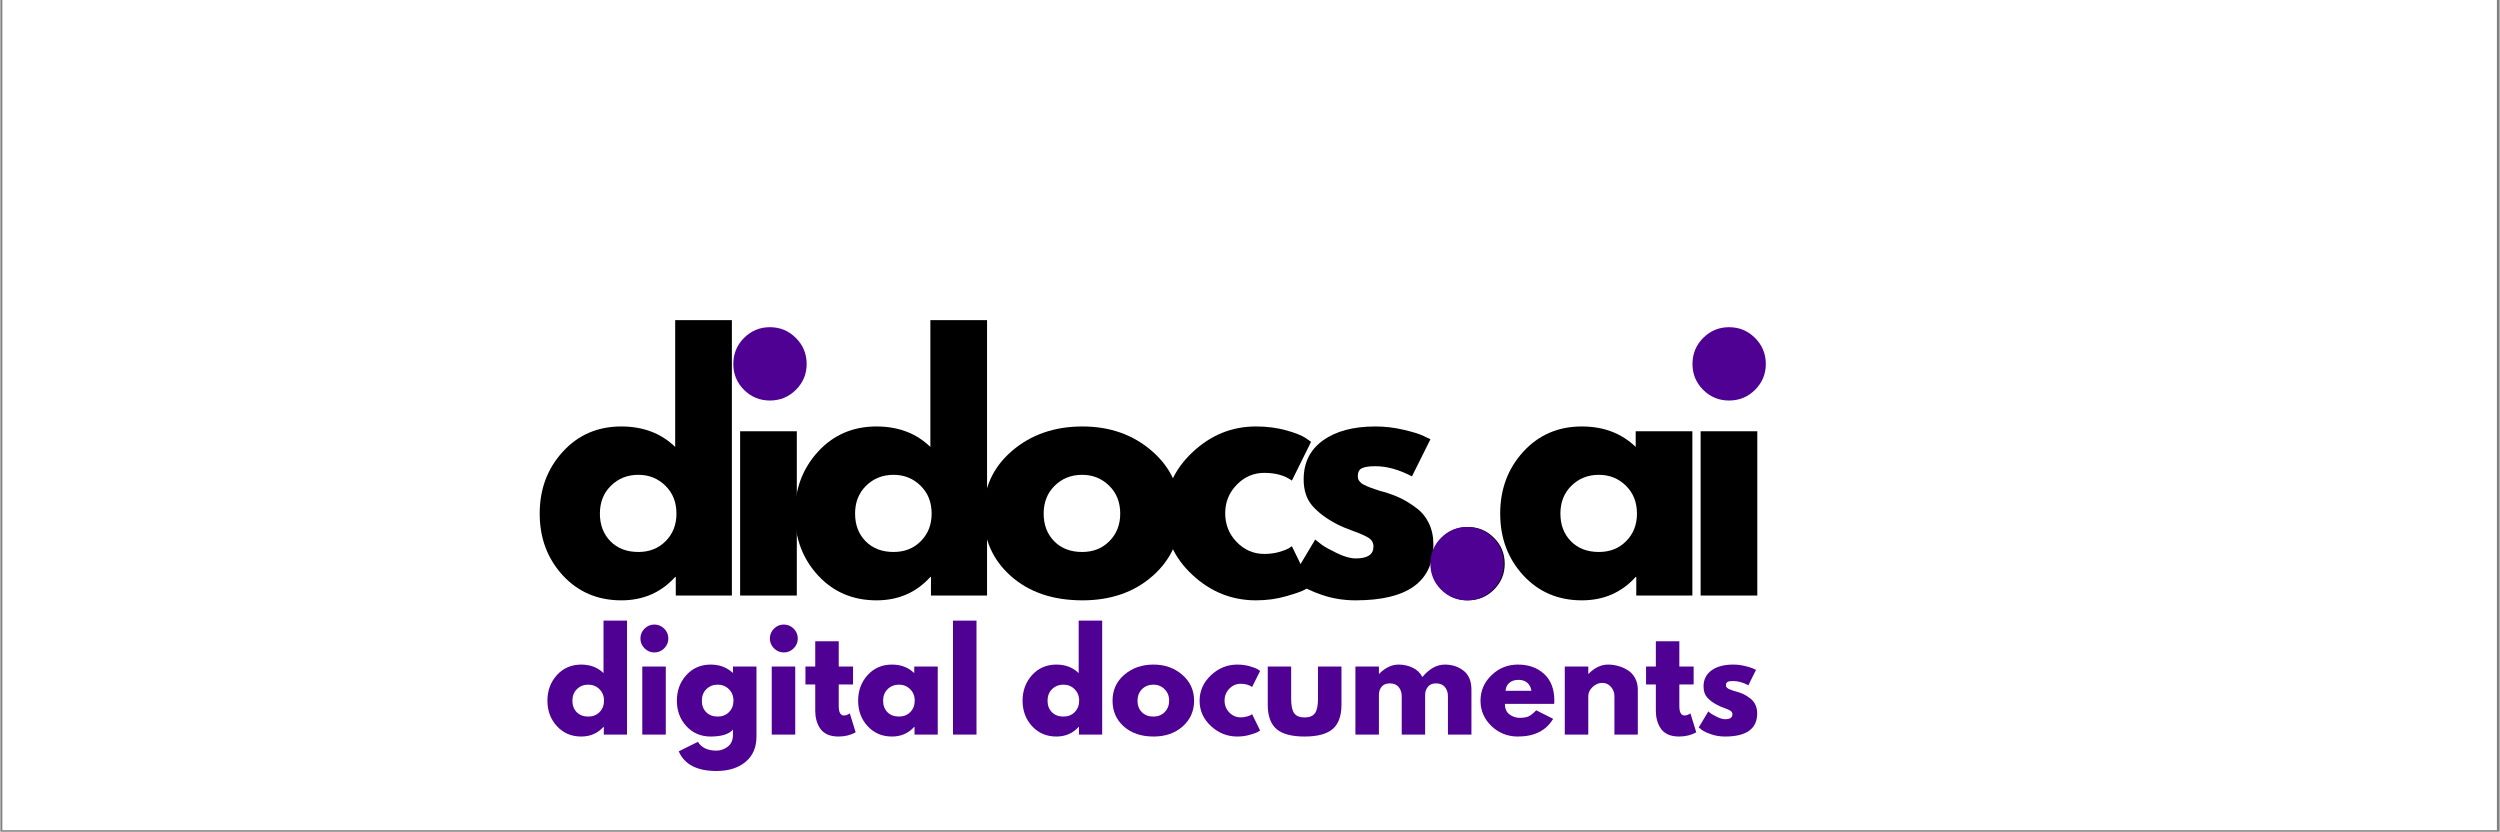 <svg xmlns="http://www.w3.org/2000/svg" xmlns:xlink="http://www.w3.org/1999/xlink" width="532" zoomAndPan="magnify" viewBox="0 0 398.88 132.75" height="177" preserveAspectRatio="xMidYMid meet" version="1.0"><rect x="0" y="0" width="398.88" height="132.75" fill="#808080" stroke="none"/><defs><g/><clipPath id="fda125289f"><path d="M 0.316 0 L 398.445 0 L 398.445 132.5 L 0.316 132.5 Z M 0.316 0 " clip-rule="nonzero"/></clipPath></defs><g clip-path="url(#fda125289f)"><path fill="#ffffff" d="M 0.316 0 L 398.566 0 L 398.566 132.5 L 0.316 132.5 Z M 0.316 0 " fill-opacity="1" fill-rule="nonzero"/></g><g fill="#000000" fill-opacity="1"><g transform="translate(84.903, 95.048)"><g><path d="M 4.844 -3.234 C 2.395 -5.91 1.172 -9.191 1.172 -13.078 C 1.172 -16.961 2.395 -20.25 4.844 -22.938 C 7.301 -25.633 10.422 -26.984 14.203 -26.984 C 17.68 -26.984 20.547 -25.895 22.797 -23.719 L 22.797 -43.953 L 31.844 -43.953 L 31.844 0 L 22.891 0 L 22.891 -2.969 L 22.797 -2.969 C 20.547 -0.477 17.68 0.766 14.203 0.766 C 10.422 0.766 7.301 -0.566 4.844 -3.234 Z M 12.547 -17.531 C 11.367 -16.375 10.781 -14.891 10.781 -13.078 C 10.781 -11.273 11.344 -9.801 12.469 -8.656 C 13.594 -7.52 15.078 -6.953 16.922 -6.953 C 18.691 -6.953 20.145 -7.531 21.281 -8.688 C 22.426 -9.844 23 -11.305 23 -13.078 C 23 -14.891 22.41 -16.375 21.234 -17.531 C 20.055 -18.688 18.617 -19.266 16.922 -19.266 C 15.18 -19.266 13.723 -18.688 12.547 -17.531 Z M 12.547 -17.531 "/></g></g></g><g fill="#000000" fill-opacity="1"><g transform="translate(115.002, 95.048)"><g><path d="M 3.922 -40.828 C 4.984 -41.891 6.25 -42.422 7.719 -42.422 C 9.188 -42.422 10.445 -41.891 11.5 -40.828 C 12.551 -39.773 13.078 -38.516 13.078 -37.047 C 13.078 -35.586 12.551 -34.328 11.5 -33.266 C 10.445 -32.211 9.188 -31.688 7.719 -31.688 C 6.25 -31.688 4.984 -32.211 3.922 -33.266 C 2.867 -34.328 2.344 -35.586 2.344 -37.047 C 2.344 -38.516 2.867 -39.773 3.922 -40.828 Z M 3.062 -26.219 L 3.062 0 L 12.109 0 L 12.109 -26.219 Z M 3.062 -26.219 "/></g></g></g><g fill="#000000" fill-opacity="1"><g transform="translate(125.63, 95.048)"><g><path d="M 4.844 -3.234 C 2.395 -5.91 1.172 -9.191 1.172 -13.078 C 1.172 -16.961 2.395 -20.25 4.844 -22.938 C 7.301 -25.633 10.422 -26.984 14.203 -26.984 C 17.68 -26.984 20.547 -25.895 22.797 -23.719 L 22.797 -43.953 L 31.844 -43.953 L 31.844 0 L 22.891 0 L 22.891 -2.969 L 22.797 -2.969 C 20.547 -0.477 17.68 0.766 14.203 0.766 C 10.422 0.766 7.301 -0.566 4.844 -3.234 Z M 12.547 -17.531 C 11.367 -16.375 10.781 -14.891 10.781 -13.078 C 10.781 -11.273 11.344 -9.801 12.469 -8.656 C 13.594 -7.52 15.078 -6.953 16.922 -6.953 C 18.691 -6.953 20.145 -7.531 21.281 -8.688 C 22.426 -9.844 23 -11.305 23 -13.078 C 23 -14.891 22.41 -16.375 21.234 -17.531 C 20.055 -18.688 18.617 -19.266 16.922 -19.266 C 15.18 -19.266 13.723 -18.688 12.547 -17.531 Z M 12.547 -17.531 "/></g></g></g><g fill="#000000" fill-opacity="1"><g transform="translate(155.728, 95.048)"><g><path d="M 5.547 -3.109 C 2.629 -5.703 1.172 -9.023 1.172 -13.078 C 1.172 -17.141 2.688 -20.473 5.719 -23.078 C 8.75 -25.68 12.5 -26.984 16.969 -26.984 C 21.363 -26.984 25.066 -25.672 28.078 -23.047 C 31.098 -20.422 32.609 -17.098 32.609 -13.078 C 32.609 -9.055 31.133 -5.742 28.188 -3.141 C 25.238 -0.535 21.5 0.766 16.969 0.766 C 12.27 0.766 8.461 -0.523 5.547 -3.109 Z M 12.547 -17.531 C 11.367 -16.375 10.781 -14.891 10.781 -13.078 C 10.781 -11.273 11.344 -9.801 12.469 -8.656 C 13.594 -7.52 15.078 -6.953 16.922 -6.953 C 18.691 -6.953 20.145 -7.531 21.281 -8.688 C 22.426 -9.844 23 -11.305 23 -13.078 C 23 -14.891 22.41 -16.375 21.234 -17.531 C 20.055 -18.688 18.617 -19.266 16.922 -19.266 C 15.18 -19.266 13.723 -18.688 12.547 -17.531 Z M 12.547 -17.531 "/></g></g></g><g fill="#000000" fill-opacity="1"><g transform="translate(184.702, 95.048)"><g><path d="M 17.016 -19.578 C 15.316 -19.578 13.852 -18.945 12.625 -17.688 C 11.395 -16.426 10.781 -14.91 10.781 -13.141 C 10.781 -11.328 11.395 -9.789 12.625 -8.531 C 13.852 -7.27 15.316 -6.641 17.016 -6.641 C 17.836 -6.641 18.613 -6.738 19.344 -6.938 C 20.07 -7.145 20.609 -7.352 20.953 -7.562 L 21.422 -7.875 L 24.484 -1.578 C 24.242 -1.41 23.91 -1.195 23.484 -0.938 C 23.055 -0.688 22.082 -0.344 20.562 0.094 C 19.051 0.539 17.426 0.766 15.688 0.766 C 11.844 0.766 8.461 -0.586 5.547 -3.297 C 2.629 -6.004 1.172 -9.25 1.172 -13.031 C 1.172 -16.844 2.629 -20.117 5.547 -22.859 C 8.461 -25.609 11.844 -26.984 15.688 -26.984 C 17.426 -26.984 19.023 -26.781 20.484 -26.375 C 21.953 -25.969 22.992 -25.555 23.609 -25.141 L 24.484 -24.531 L 21.422 -18.344 C 20.297 -19.164 18.828 -19.578 17.016 -19.578 Z M 17.016 -19.578 "/></g></g></g><g fill="#000000" fill-opacity="1"><g transform="translate(204.988, 95.048)"><g><path d="M 14.469 -26.984 C 15.969 -26.984 17.445 -26.812 18.906 -26.469 C 20.375 -26.133 21.469 -25.797 22.188 -25.453 L 23.25 -24.938 L 20.297 -19.016 C 18.242 -20.098 16.301 -20.641 14.469 -20.641 C 13.445 -20.641 12.723 -20.531 12.297 -20.312 C 11.867 -20.094 11.656 -19.676 11.656 -19.062 C 11.656 -18.926 11.672 -18.789 11.703 -18.656 C 11.734 -18.52 11.801 -18.391 11.906 -18.266 C 12.008 -18.148 12.102 -18.051 12.188 -17.969 C 12.27 -17.883 12.414 -17.789 12.625 -17.688 C 12.832 -17.582 12.992 -17.504 13.109 -17.453 C 13.223 -17.398 13.414 -17.32 13.688 -17.219 C 13.969 -17.125 14.176 -17.051 14.312 -17 C 14.445 -16.945 14.676 -16.867 15 -16.766 C 15.32 -16.66 15.566 -16.594 15.734 -16.562 C 16.797 -16.25 17.719 -15.906 18.5 -15.531 C 19.281 -15.156 20.102 -14.645 20.969 -14 C 21.844 -13.352 22.52 -12.535 23 -11.547 C 23.477 -10.555 23.719 -9.43 23.719 -8.172 C 23.719 -2.211 19.578 0.766 11.297 0.766 C 9.422 0.766 7.641 0.477 5.953 -0.094 C 4.266 -0.676 3.047 -1.258 2.297 -1.844 L 1.172 -2.766 L 4.859 -8.938 C 5.129 -8.707 5.484 -8.426 5.922 -8.094 C 6.367 -7.77 7.172 -7.328 8.328 -6.766 C 9.484 -6.203 10.488 -5.922 11.344 -5.922 C 13.219 -5.922 14.156 -6.551 14.156 -7.812 C 14.156 -8.395 13.914 -8.848 13.438 -9.172 C 12.957 -9.492 12.145 -9.859 11 -10.266 C 9.863 -10.68 8.973 -11.055 8.328 -11.391 C 6.691 -12.242 5.395 -13.207 4.438 -14.281 C 3.488 -15.352 3.016 -16.773 3.016 -18.547 C 3.016 -21.211 4.047 -23.285 6.109 -24.766 C 8.172 -26.242 10.957 -26.984 14.469 -26.984 Z M 14.469 -26.984 "/></g></g></g><g fill="#000000" fill-opacity="1"><g transform="translate(225.326, 95.048)"><g><path d="M 8.891 -10.938 C 10.523 -10.938 11.91 -10.363 13.047 -9.219 C 14.191 -8.082 14.766 -6.695 14.766 -5.062 C 14.766 -3.457 14.191 -2.082 13.047 -0.938 C 11.91 0.195 10.523 0.766 8.891 0.766 C 7.285 0.766 5.91 0.195 4.766 -0.938 C 3.629 -2.082 3.062 -3.457 3.062 -5.062 C 3.062 -6.695 3.629 -8.082 4.766 -9.219 C 5.91 -10.363 7.285 -10.938 8.891 -10.938 Z M 8.891 -10.938 "/></g></g></g><g fill="#4e0192" fill-opacity="1"><g transform="translate(225.168, 95.048)"><g><path d="M 8.891 -10.938 C 10.523 -10.938 11.91 -10.363 13.047 -9.219 C 14.191 -8.082 14.766 -6.695 14.766 -5.062 C 14.766 -3.457 14.191 -2.082 13.047 -0.938 C 11.91 0.195 10.523 0.766 8.891 0.766 C 7.285 0.766 5.91 0.195 4.766 -0.938 C 3.629 -2.082 3.062 -3.457 3.062 -5.062 C 3.062 -6.695 3.629 -8.082 4.766 -9.219 C 5.91 -10.363 7.285 -10.938 8.891 -10.938 Z M 8.891 -10.938 "/></g></g></g><g fill="#000000" fill-opacity="1"><g transform="translate(238.199, 95.048)"><g><path d="M 4.844 -3.234 C 2.395 -5.91 1.172 -9.191 1.172 -13.078 C 1.172 -16.961 2.395 -20.25 4.844 -22.938 C 7.301 -25.633 10.422 -26.984 14.203 -26.984 C 17.68 -26.984 20.547 -25.895 22.797 -23.719 L 22.797 -26.219 L 31.844 -26.219 L 31.844 0 L 22.891 0 L 22.891 -2.969 L 22.797 -2.969 C 20.547 -0.477 17.68 0.766 14.203 0.766 C 10.422 0.766 7.301 -0.566 4.844 -3.234 Z M 12.547 -17.531 C 11.367 -16.375 10.781 -14.891 10.781 -13.078 C 10.781 -11.273 11.344 -9.801 12.469 -8.656 C 13.594 -7.52 15.078 -6.953 16.922 -6.953 C 18.691 -6.953 20.145 -7.531 21.281 -8.688 C 22.426 -9.844 23 -11.305 23 -13.078 C 23 -14.891 22.41 -16.375 21.234 -17.531 C 20.055 -18.688 18.617 -19.266 16.922 -19.266 C 15.18 -19.266 13.723 -18.688 12.547 -17.531 Z M 12.547 -17.531 "/></g></g></g><g fill="#000000" fill-opacity="1"><g transform="translate(268.297, 95.048)"><g><path d="M 3.922 -40.828 C 4.984 -41.891 6.25 -42.422 7.719 -42.422 C 9.188 -42.422 10.445 -41.891 11.5 -40.828 C 12.551 -39.773 13.078 -38.516 13.078 -37.047 C 13.078 -35.586 12.551 -34.328 11.5 -33.266 C 10.445 -32.211 9.188 -31.688 7.719 -31.688 C 6.25 -31.688 4.984 -32.211 3.922 -33.266 C 2.867 -34.328 2.344 -35.586 2.344 -37.047 C 2.344 -38.516 2.867 -39.773 3.922 -40.828 Z M 3.062 -26.219 L 3.062 0 L 12.109 0 L 12.109 -26.219 Z M 3.062 -26.219 "/></g></g></g><g fill="#4e0192" fill-opacity="1"><g transform="translate(113.916, 63.158)"><g><path d="M 8.891 -10.938 C 10.523 -10.938 11.91 -10.363 13.047 -9.219 C 14.191 -8.082 14.766 -6.695 14.766 -5.062 C 14.766 -3.457 14.191 -2.082 13.047 -0.938 C 11.91 0.195 10.523 0.766 8.891 0.766 C 7.285 0.766 5.91 0.195 4.766 -0.938 C 3.629 -2.082 3.062 -3.457 3.062 -5.062 C 3.062 -6.695 3.629 -8.082 4.766 -9.219 C 5.91 -10.363 7.285 -10.938 8.891 -10.938 Z M 8.891 -10.938 "/></g></g></g><g fill="#4e0192" fill-opacity="1"><g transform="translate(266.998, 63.158)"><g><path d="M 8.891 -10.938 C 10.523 -10.938 11.91 -10.363 13.047 -9.219 C 14.191 -8.082 14.766 -6.695 14.766 -5.062 C 14.766 -3.457 14.191 -2.082 13.047 -0.938 C 11.91 0.195 10.523 0.766 8.891 0.766 C 7.285 0.766 5.91 0.195 4.766 -0.938 C 3.629 -2.082 3.062 -3.457 3.062 -5.062 C 3.062 -6.695 3.629 -8.082 4.766 -9.219 C 5.91 -10.363 7.285 -10.938 8.891 -10.938 Z M 8.891 -10.938 "/></g></g></g><g fill="#4e0192" fill-opacity="1"><g transform="translate(86.824, 117.239)"><g><path d="M 2 -1.344 C 0.988 -2.445 0.484 -3.801 0.484 -5.406 C 0.484 -7.02 0.988 -8.383 2 -9.5 C 3.02 -10.613 4.312 -11.172 5.875 -11.172 C 7.32 -11.172 8.508 -10.719 9.438 -9.812 L 9.438 -18.188 L 13.188 -18.188 L 13.188 0 L 9.484 0 L 9.484 -1.234 L 9.438 -1.234 C 8.508 -0.203 7.32 0.312 5.875 0.312 C 4.312 0.312 3.02 -0.238 2 -1.344 Z M 5.188 -7.25 C 4.707 -6.77 4.469 -6.156 4.469 -5.406 C 4.469 -4.664 4.695 -4.055 5.156 -3.578 C 5.625 -3.109 6.238 -2.875 7 -2.875 C 7.738 -2.875 8.344 -3.113 8.812 -3.594 C 9.281 -4.07 9.516 -4.68 9.516 -5.422 C 9.516 -6.16 9.27 -6.77 8.781 -7.25 C 8.301 -7.727 7.707 -7.969 7 -7.969 C 6.281 -7.969 5.676 -7.727 5.188 -7.25 Z M 5.188 -7.25 "/></g></g></g><g fill="#4e0192" fill-opacity="1"><g transform="translate(101.183, 117.239)"><g><path d="M 1.625 -16.906 C 2.062 -17.344 2.582 -17.562 3.188 -17.562 C 3.801 -17.562 4.328 -17.344 4.766 -16.906 C 5.203 -16.469 5.422 -15.941 5.422 -15.328 C 5.422 -14.723 5.203 -14.203 4.766 -13.766 C 4.328 -13.328 3.801 -13.109 3.188 -13.109 C 2.582 -13.109 2.062 -13.328 1.625 -13.766 C 1.188 -14.203 0.969 -14.723 0.969 -15.328 C 0.969 -15.941 1.188 -16.469 1.625 -16.906 Z M 1.266 -10.859 L 1.266 0 L 5.016 0 L 5.016 -10.859 Z M 1.266 -10.859 "/></g></g></g><g fill="#4e0192" fill-opacity="1"><g transform="translate(107.485, 117.239)"><g><path d="M 0.781 2.672 L 3.844 1.156 C 4.414 2.094 5.398 2.562 6.797 2.562 C 7.441 2.562 8.039 2.352 8.594 1.938 C 9.156 1.52 9.438 0.879 9.438 0.016 L 9.438 -0.781 C 8.77 -0.051 7.582 0.312 5.875 0.312 C 4.312 0.312 3.02 -0.238 2 -1.344 C 0.988 -2.445 0.484 -3.801 0.484 -5.406 C 0.484 -7.02 0.988 -8.383 2 -9.5 C 3.02 -10.613 4.312 -11.172 5.875 -11.172 C 7.27 -11.172 8.438 -10.738 9.375 -9.875 L 9.438 -9.875 L 9.438 -10.859 L 13.188 -10.859 L 13.188 0.297 C 13.188 2.055 12.598 3.414 11.422 4.375 C 10.254 5.332 8.711 5.812 6.797 5.812 C 3.691 5.812 1.688 4.766 0.781 2.672 Z M 5.188 -7.25 C 4.707 -6.77 4.469 -6.156 4.469 -5.406 C 4.469 -4.664 4.695 -4.055 5.156 -3.578 C 5.625 -3.109 6.238 -2.875 7 -2.875 C 7.738 -2.875 8.344 -3.113 8.812 -3.594 C 9.281 -4.07 9.516 -4.68 9.516 -5.422 C 9.516 -6.16 9.27 -6.77 8.781 -7.25 C 8.301 -7.727 7.707 -7.969 7 -7.969 C 6.281 -7.969 5.676 -7.727 5.188 -7.25 Z M 5.188 -7.25 "/></g></g></g><g fill="#4e0192" fill-opacity="1"><g transform="translate(121.844, 117.239)"><g><path d="M 1.625 -16.906 C 2.062 -17.344 2.582 -17.562 3.188 -17.562 C 3.801 -17.562 4.328 -17.344 4.766 -16.906 C 5.203 -16.469 5.422 -15.941 5.422 -15.328 C 5.422 -14.723 5.203 -14.203 4.766 -13.766 C 4.328 -13.328 3.801 -13.109 3.188 -13.109 C 2.582 -13.109 2.062 -13.328 1.625 -13.766 C 1.188 -14.203 0.969 -14.723 0.969 -15.328 C 0.969 -15.941 1.188 -16.469 1.625 -16.906 Z M 1.266 -10.859 L 1.266 0 L 5.016 0 L 5.016 -10.859 Z M 1.266 -10.859 "/></g></g></g><g fill="#4e0192" fill-opacity="1"><g transform="translate(128.146, 117.239)"><g><path d="M 1.906 -10.859 L 1.906 -14.891 L 5.656 -14.891 L 5.656 -10.859 L 7.938 -10.859 L 7.938 -8 L 5.656 -8 L 5.656 -4.547 C 5.656 -3.547 5.938 -3.047 6.5 -3.047 C 6.633 -3.047 6.781 -3.07 6.938 -3.125 C 7.094 -3.188 7.211 -3.242 7.297 -3.297 L 7.422 -3.391 L 8.359 -0.359 C 7.555 0.086 6.641 0.312 5.609 0.312 C 4.898 0.312 4.289 0.191 3.781 -0.047 C 3.281 -0.297 2.898 -0.629 2.641 -1.047 C 2.379 -1.461 2.191 -1.898 2.078 -2.359 C 1.961 -2.816 1.906 -3.305 1.906 -3.828 L 1.906 -8 L 0.344 -8 L 0.344 -10.859 Z M 1.906 -10.859 "/></g></g></g><g fill="#4e0192" fill-opacity="1"><g transform="translate(136.415, 117.239)"><g><path d="M 2 -1.344 C 0.988 -2.445 0.484 -3.801 0.484 -5.406 C 0.484 -7.02 0.988 -8.383 2 -9.5 C 3.02 -10.613 4.312 -11.172 5.875 -11.172 C 7.32 -11.172 8.508 -10.719 9.438 -9.812 L 9.438 -10.859 L 13.188 -10.859 L 13.188 0 L 9.484 0 L 9.484 -1.234 L 9.438 -1.234 C 8.508 -0.203 7.32 0.312 5.875 0.312 C 4.312 0.312 3.02 -0.238 2 -1.344 Z M 5.188 -7.25 C 4.707 -6.77 4.469 -6.156 4.469 -5.406 C 4.469 -4.664 4.695 -4.055 5.156 -3.578 C 5.625 -3.109 6.238 -2.875 7 -2.875 C 7.738 -2.875 8.344 -3.113 8.812 -3.594 C 9.281 -4.07 9.516 -4.68 9.516 -5.422 C 9.516 -6.16 9.27 -6.77 8.781 -7.25 C 8.301 -7.727 7.707 -7.969 7 -7.969 C 6.281 -7.969 5.676 -7.727 5.188 -7.25 Z M 5.188 -7.25 "/></g></g></g><g fill="#4e0192" fill-opacity="1"><g transform="translate(150.774, 117.239)"><g><path d="M 1.266 0 L 1.266 -18.188 L 5.016 -18.188 L 5.016 0 Z M 1.266 0 "/></g></g></g><g fill="#4e0192" fill-opacity="1"><g transform="translate(156.971, 117.239)"><g/></g></g><g fill="#4e0192" fill-opacity="1"><g transform="translate(162.659, 117.239)"><g><path d="M 2 -1.344 C 0.988 -2.445 0.484 -3.801 0.484 -5.406 C 0.484 -7.02 0.988 -8.383 2 -9.5 C 3.02 -10.613 4.312 -11.172 5.875 -11.172 C 7.32 -11.172 8.508 -10.719 9.438 -9.812 L 9.438 -18.188 L 13.188 -18.188 L 13.188 0 L 9.484 0 L 9.484 -1.234 L 9.438 -1.234 C 8.508 -0.203 7.32 0.312 5.875 0.312 C 4.312 0.312 3.02 -0.238 2 -1.344 Z M 5.188 -7.25 C 4.707 -6.77 4.469 -6.156 4.469 -5.406 C 4.469 -4.664 4.695 -4.055 5.156 -3.578 C 5.625 -3.109 6.238 -2.875 7 -2.875 C 7.738 -2.875 8.344 -3.113 8.812 -3.594 C 9.281 -4.07 9.516 -4.68 9.516 -5.422 C 9.516 -6.16 9.27 -6.77 8.781 -7.25 C 8.301 -7.727 7.707 -7.969 7 -7.969 C 6.281 -7.969 5.676 -7.727 5.188 -7.25 Z M 5.188 -7.25 "/></g></g></g><g fill="#4e0192" fill-opacity="1"><g transform="translate(177.018, 117.239)"><g><path d="M 2.297 -1.281 C 1.086 -2.352 0.484 -3.727 0.484 -5.406 C 0.484 -7.094 1.109 -8.473 2.359 -9.547 C 3.617 -10.629 5.176 -11.172 7.031 -11.172 C 8.844 -11.172 10.375 -10.625 11.625 -9.531 C 12.875 -8.445 13.5 -7.07 13.5 -5.406 C 13.5 -3.75 12.891 -2.379 11.672 -1.297 C 10.453 -0.223 8.906 0.312 7.031 0.312 C 5.082 0.312 3.504 -0.219 2.297 -1.281 Z M 5.188 -7.25 C 4.707 -6.77 4.469 -6.156 4.469 -5.406 C 4.469 -4.664 4.695 -4.055 5.156 -3.578 C 5.625 -3.109 6.238 -2.875 7 -2.875 C 7.738 -2.875 8.344 -3.113 8.812 -3.594 C 9.281 -4.07 9.516 -4.68 9.516 -5.422 C 9.516 -6.16 9.27 -6.77 8.781 -7.25 C 8.301 -7.727 7.707 -7.969 7 -7.969 C 6.281 -7.969 5.676 -7.727 5.188 -7.25 Z M 5.188 -7.25 "/></g></g></g><g fill="#4e0192" fill-opacity="1"><g transform="translate(190.912, 117.239)"><g><path d="M 7.047 -8.109 C 6.336 -8.109 5.727 -7.844 5.219 -7.312 C 4.719 -6.789 4.469 -6.164 4.469 -5.438 C 4.469 -4.688 4.719 -4.051 5.219 -3.531 C 5.727 -3.008 6.336 -2.75 7.047 -2.75 C 7.379 -2.75 7.695 -2.789 8 -2.875 C 8.312 -2.957 8.535 -3.039 8.672 -3.125 L 8.859 -3.266 L 10.141 -0.656 C 10.035 -0.582 9.895 -0.492 9.719 -0.391 C 9.539 -0.285 9.141 -0.145 8.516 0.031 C 7.891 0.219 7.219 0.312 6.5 0.312 C 4.906 0.312 3.504 -0.242 2.297 -1.359 C 1.086 -2.484 0.484 -3.828 0.484 -5.391 C 0.484 -6.973 1.086 -8.332 2.297 -9.469 C 3.504 -10.602 4.906 -11.172 6.5 -11.172 C 7.219 -11.172 7.879 -11.082 8.484 -10.906 C 9.086 -10.738 9.52 -10.57 9.781 -10.406 L 10.141 -10.156 L 8.859 -7.594 C 8.398 -7.938 7.797 -8.109 7.047 -8.109 Z M 7.047 -8.109 "/></g></g></g><g fill="#4e0192" fill-opacity="1"><g transform="translate(201.211, 117.239)"><g><path d="M 4.797 -10.859 L 4.797 -5.688 C 4.797 -4.613 4.957 -3.852 5.281 -3.406 C 5.613 -2.957 6.164 -2.734 6.938 -2.734 C 7.719 -2.734 8.27 -2.957 8.594 -3.406 C 8.914 -3.852 9.078 -4.613 9.078 -5.688 L 9.078 -10.859 L 12.828 -10.859 L 12.828 -4.781 C 12.828 -2.977 12.352 -1.676 11.406 -0.875 C 10.469 -0.082 8.977 0.312 6.938 0.312 C 4.895 0.312 3.406 -0.082 2.469 -0.875 C 1.531 -1.676 1.062 -2.977 1.062 -4.781 L 1.062 -10.859 Z M 4.797 -10.859 "/></g></g></g><g fill="#4e0192" fill-opacity="1"><g transform="translate(214.999, 117.239)"><g><path d="M 1.266 0 L 1.266 -10.859 L 5.016 -10.859 L 5.016 -9.703 L 5.062 -9.703 C 6.031 -10.68 7.066 -11.172 8.172 -11.172 C 8.953 -11.172 9.688 -11.008 10.375 -10.688 C 11.07 -10.363 11.598 -9.863 11.953 -9.188 C 13.055 -10.508 14.254 -11.172 15.547 -11.172 C 16.703 -11.172 17.695 -10.844 18.531 -10.188 C 19.363 -9.539 19.781 -8.531 19.781 -7.156 L 19.781 0 L 16.031 0 L 16.031 -6.141 C 16.031 -6.711 15.867 -7.191 15.547 -7.578 C 15.234 -7.973 14.758 -8.172 14.125 -8.172 C 13.582 -8.172 13.164 -8.004 12.875 -7.672 C 12.582 -7.336 12.422 -6.938 12.391 -6.469 L 12.391 0 L 8.656 0 L 8.656 -6.141 C 8.656 -6.711 8.492 -7.191 8.172 -7.578 C 7.859 -7.973 7.383 -8.172 6.75 -8.172 C 6.164 -8.172 5.727 -7.988 5.438 -7.625 C 5.156 -7.27 5.016 -6.844 5.016 -6.344 L 5.016 0 Z M 1.266 0 "/></g></g></g><g fill="#4e0192" fill-opacity="1"><g transform="translate(235.745, 117.239)"><g><path d="M 12.25 -4.906 L 4.375 -4.906 C 4.375 -4.145 4.617 -3.582 5.109 -3.219 C 5.609 -2.852 6.148 -2.672 6.734 -2.672 C 7.336 -2.672 7.812 -2.75 8.156 -2.906 C 8.508 -3.07 8.914 -3.395 9.375 -3.875 L 12.078 -2.516 C 10.953 -0.629 9.078 0.312 6.453 0.312 C 4.816 0.312 3.41 -0.242 2.234 -1.359 C 1.066 -2.484 0.484 -3.832 0.484 -5.406 C 0.484 -6.988 1.066 -8.344 2.234 -9.469 C 3.41 -10.602 4.816 -11.172 6.453 -11.172 C 8.172 -11.172 9.566 -10.672 10.641 -9.672 C 11.723 -8.68 12.266 -7.266 12.266 -5.422 C 12.266 -5.16 12.258 -4.988 12.25 -4.906 Z M 4.484 -6.984 L 8.609 -6.984 C 8.523 -7.547 8.301 -7.977 7.938 -8.281 C 7.582 -8.582 7.125 -8.734 6.562 -8.734 C 5.938 -8.734 5.441 -8.57 5.078 -8.25 C 4.711 -7.926 4.516 -7.504 4.484 -6.984 Z M 4.484 -6.984 "/></g></g></g><g fill="#4e0192" fill-opacity="1"><g transform="translate(248.413, 117.239)"><g><path d="M 1.266 0 L 1.266 -10.859 L 5.016 -10.859 L 5.016 -9.703 L 5.062 -9.703 C 6.031 -10.68 7.066 -11.172 8.172 -11.172 C 8.703 -11.172 9.234 -11.098 9.766 -10.953 C 10.297 -10.816 10.801 -10.598 11.281 -10.297 C 11.77 -10.004 12.164 -9.586 12.469 -9.047 C 12.77 -8.504 12.922 -7.875 12.922 -7.156 L 12.922 0 L 9.188 0 L 9.188 -6.141 C 9.188 -6.703 9.004 -7.191 8.641 -7.609 C 8.285 -8.035 7.816 -8.25 7.234 -8.25 C 6.672 -8.25 6.16 -8.031 5.703 -7.594 C 5.242 -7.156 5.016 -6.672 5.016 -6.141 L 5.016 0 Z M 1.266 0 "/></g></g></g><g fill="#4e0192" fill-opacity="1"><g transform="translate(262.307, 117.239)"><g><path d="M 1.906 -10.859 L 1.906 -14.891 L 5.656 -14.891 L 5.656 -10.859 L 7.938 -10.859 L 7.938 -8 L 5.656 -8 L 5.656 -4.547 C 5.656 -3.547 5.938 -3.047 6.5 -3.047 C 6.633 -3.047 6.781 -3.07 6.938 -3.125 C 7.094 -3.188 7.211 -3.242 7.297 -3.297 L 7.422 -3.391 L 8.359 -0.359 C 7.555 0.086 6.641 0.312 5.609 0.312 C 4.898 0.312 4.289 0.191 3.781 -0.047 C 3.281 -0.297 2.898 -0.629 2.641 -1.047 C 2.379 -1.461 2.191 -1.898 2.078 -2.359 C 1.961 -2.816 1.906 -3.305 1.906 -3.828 L 1.906 -8 L 0.344 -8 L 0.344 -10.859 Z M 1.906 -10.859 "/></g></g></g><g fill="#4e0192" fill-opacity="1"><g transform="translate(270.575, 117.239)"><g><path d="M 5.984 -11.172 C 6.609 -11.172 7.223 -11.098 7.828 -10.953 C 8.43 -10.816 8.883 -10.676 9.188 -10.531 L 9.625 -10.328 L 8.406 -7.875 C 7.551 -8.32 6.742 -8.547 5.984 -8.547 C 5.566 -8.547 5.27 -8.5 5.094 -8.406 C 4.914 -8.312 4.828 -8.141 4.828 -7.891 C 4.828 -7.836 4.832 -7.781 4.844 -7.719 C 4.852 -7.664 4.879 -7.613 4.922 -7.562 C 4.973 -7.508 5.016 -7.469 5.047 -7.438 C 5.078 -7.406 5.133 -7.363 5.219 -7.312 C 5.312 -7.27 5.379 -7.238 5.422 -7.219 C 5.473 -7.195 5.555 -7.164 5.672 -7.125 C 5.785 -7.082 5.867 -7.051 5.922 -7.031 C 5.984 -7.008 6.078 -6.977 6.203 -6.938 C 6.336 -6.895 6.441 -6.867 6.516 -6.859 C 6.953 -6.734 7.332 -6.594 7.656 -6.438 C 7.977 -6.281 8.316 -6.066 8.672 -5.797 C 9.035 -5.523 9.316 -5.188 9.516 -4.781 C 9.711 -4.375 9.812 -3.91 9.812 -3.391 C 9.812 -0.922 8.098 0.312 4.672 0.312 C 3.898 0.312 3.164 0.191 2.469 -0.047 C 1.77 -0.285 1.266 -0.523 0.953 -0.766 L 0.484 -1.141 L 2.016 -3.703 C 2.117 -3.598 2.266 -3.477 2.453 -3.344 C 2.641 -3.219 2.973 -3.035 3.453 -2.797 C 3.93 -2.566 4.348 -2.453 4.703 -2.453 C 5.473 -2.453 5.859 -2.711 5.859 -3.234 C 5.859 -3.473 5.758 -3.66 5.562 -3.797 C 5.363 -3.93 5.023 -4.082 4.547 -4.25 C 4.078 -4.414 3.711 -4.57 3.453 -4.719 C 2.773 -5.07 2.238 -5.469 1.844 -5.906 C 1.445 -6.352 1.25 -6.945 1.25 -7.688 C 1.25 -8.781 1.676 -9.633 2.531 -10.25 C 3.383 -10.863 4.535 -11.172 5.984 -11.172 Z M 5.984 -11.172 "/></g></g></g></svg>